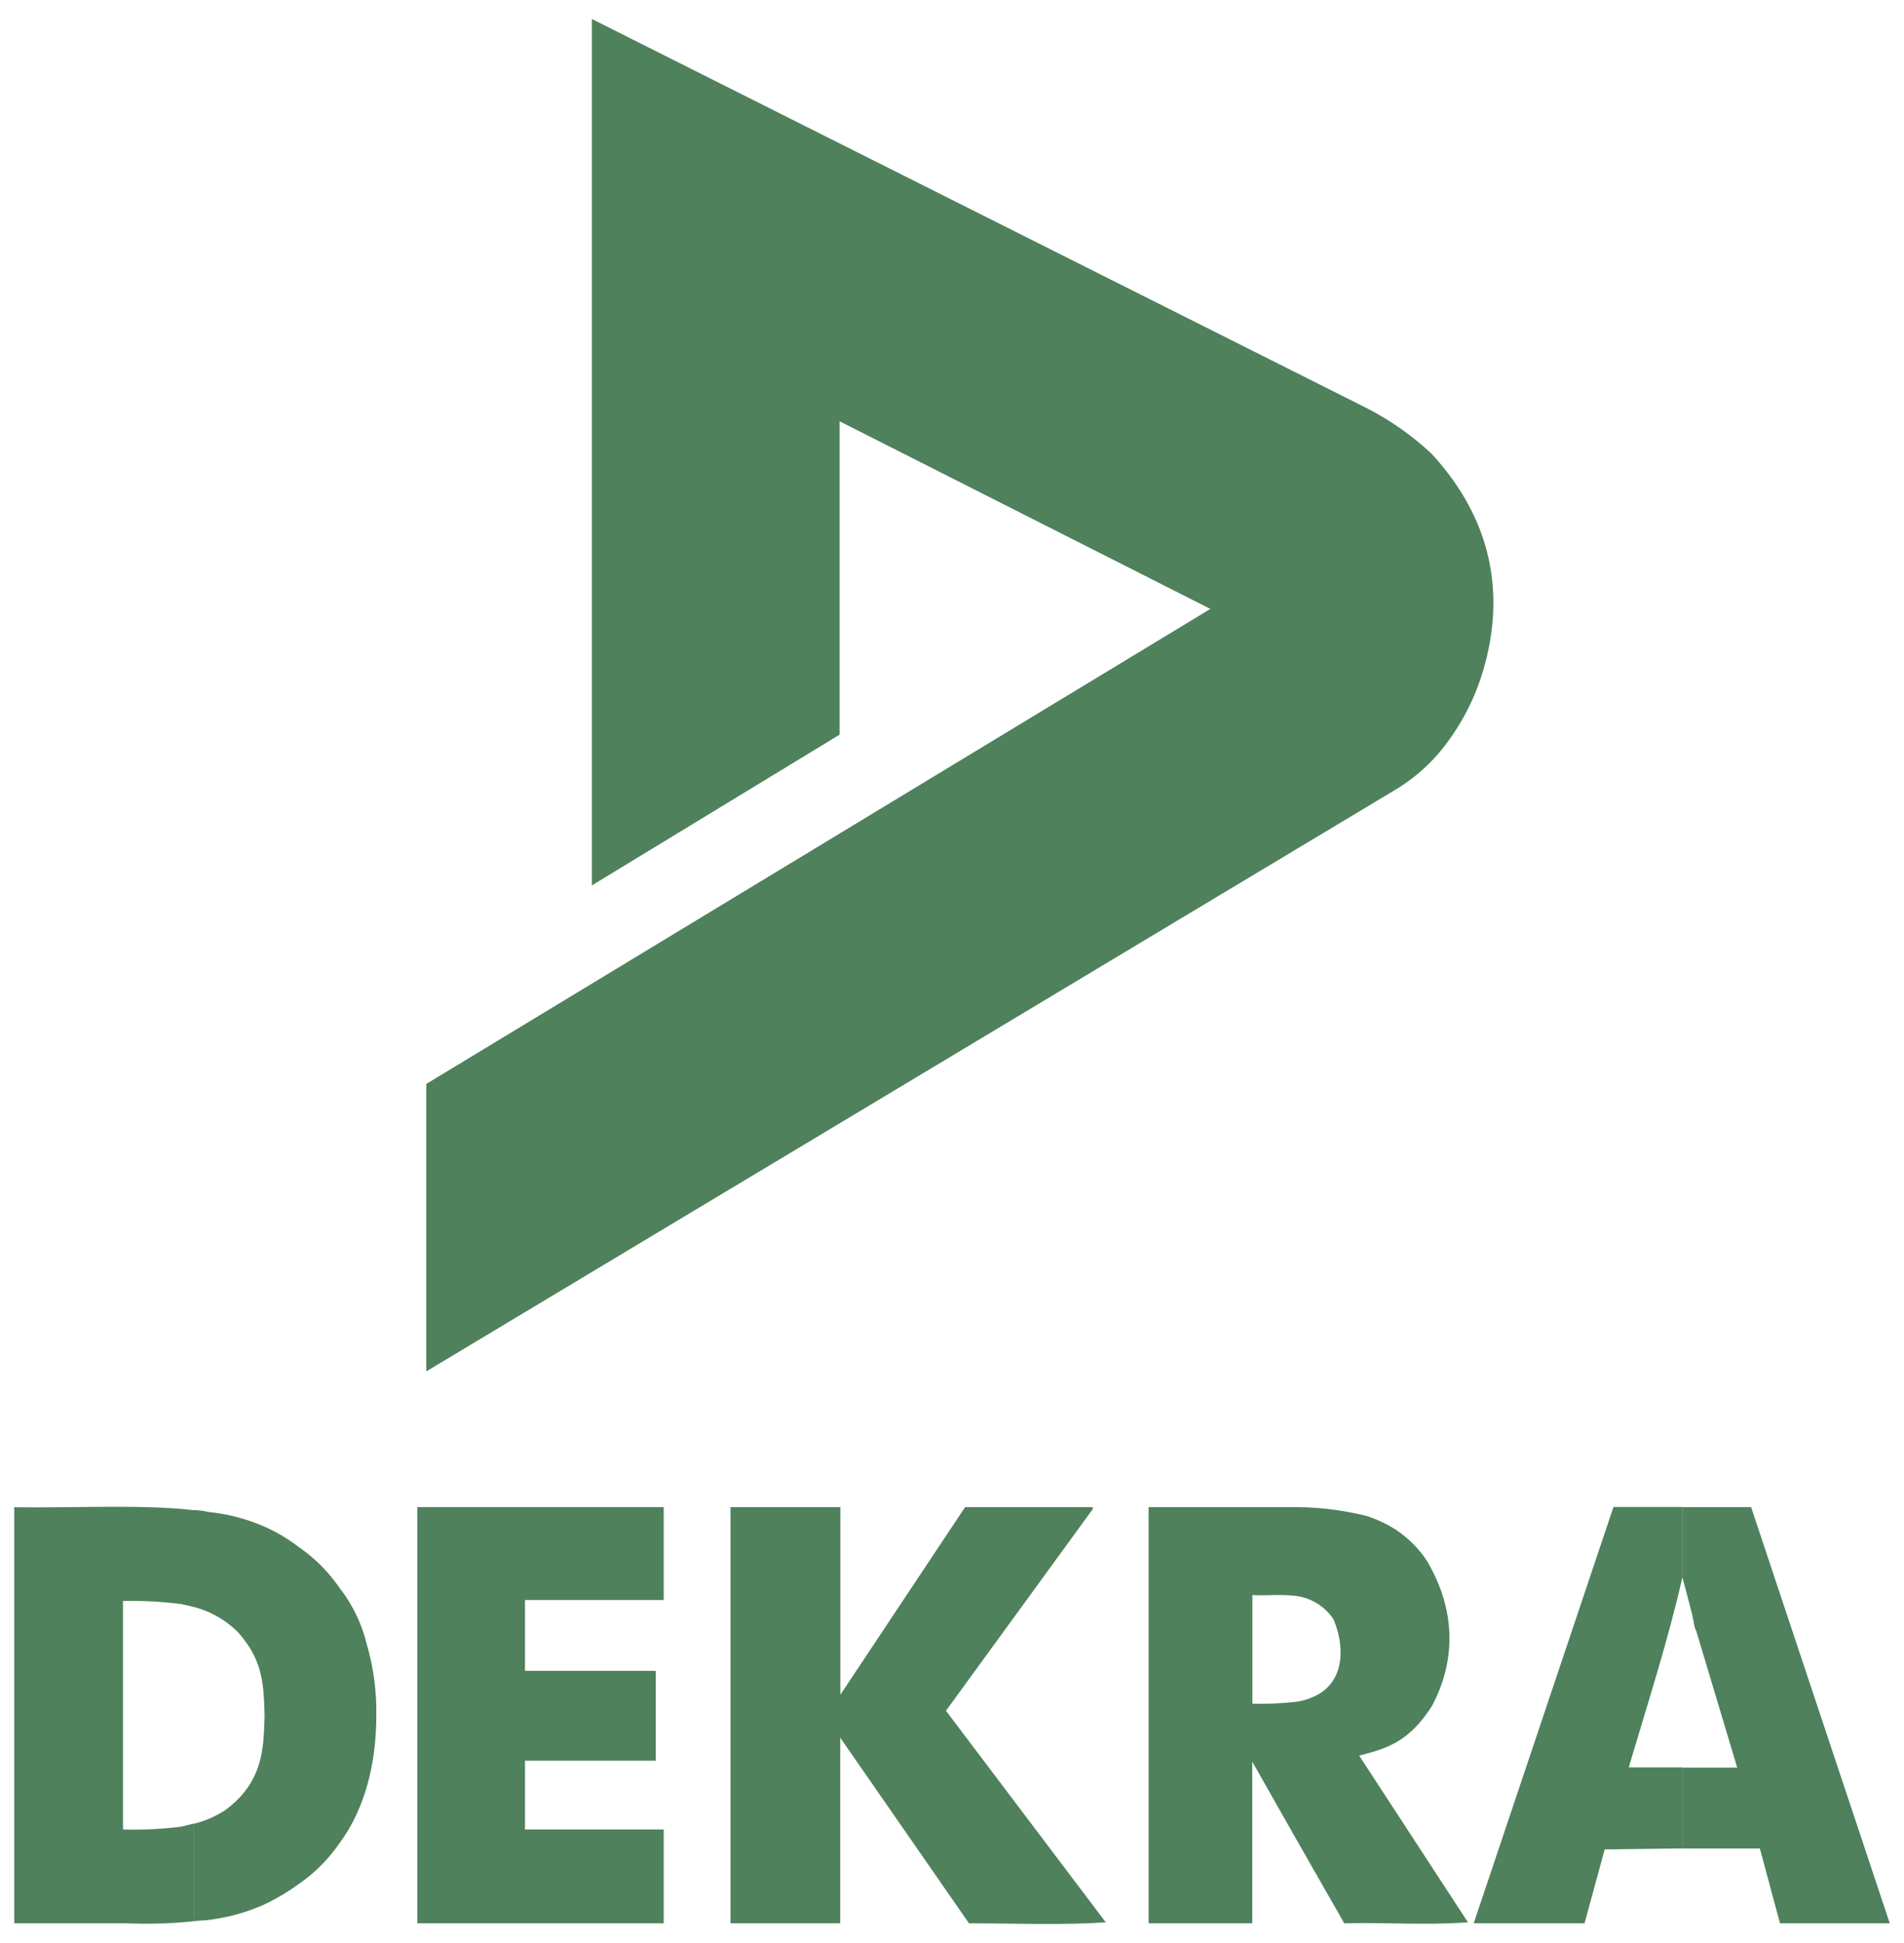 <svg id="Layer_1" data-name="Layer 1" xmlns="http://www.w3.org/2000/svg" viewBox="0 0 283.46 289.13"><defs><style>.cls-1{fill:#4e815c;fill-rule:evenodd;}</style></defs><title>Artboard 1</title><path class="cls-1" d="M125,109.32,88.12,131.75V2.83L202.93,60.46h0a42.33,42.33,0,0,1,10.25,7.12c9,9.81,11,20.94,7.57,32.38a34.28,34.28,0,0,1-5.2,10.4,26.43,26.43,0,0,1-8,7.27h0L63.46,204.07V161.3L180.2,90.61,125,62.69v46.63Z"/><path class="cls-1" d="M250.46,275.06H262l3,11.14h16.34L260.7,224.27H250.46v10.4h0c.59,2.22,1.18,4.45,1.48,5.64.44,2.23.3,1.78.59,2.38h0l6.1,20.34h-8.17v12ZM219.41,286.2H235.9l3-11,11.58-.15V263h-8c2.82-9.51,5.93-19.15,8-28.36v-10.4H240.21l-20.8,61.93Z"/><path class="cls-1" d="M193,237.49a7.94,7.94,0,0,1,5.49,3.42c1.05,2.23,2.52,8.31-2.07,11.13a9.19,9.19,0,0,1-3.42,1.19v20.49l7.13,12.48h0c6.09-.15,12.18.3,18.41-.15h0l-16.19-24.8h0c3.71-1,7.28-1.78,10.85-7.42,3-5.65,4.15-13.22-.75-21.54a16.31,16.31,0,0,0-5.79-5.34,20,20,0,0,0-3.12-1.34A44.35,44.35,0,0,0,193,224.27v13.22Zm-6.55,16V237.34h0c1.51.15,4-.15,6.55.15V224.27H171V286.2h15.43V262.14L193,273.72V253.23a47.23,47.23,0,0,1-6.55.29Z"/><path class="cls-1" d="M108.76,286.2h16.33V258.58l19.17,27.62h0c6.84,0,13.66.3,20.36-.15h0l-23.79-31.48,21.85-30v-.3h-19l-18.57,27.92V224.27H108.76V286.2Z"/><polygon class="cls-1" points="62.13 286.2 98.81 286.2 98.81 272.24 78.16 272.24 78.16 262 97.62 262 97.62 248.63 78.16 248.63 78.16 238.09 98.81 238.09 98.81 224.27 62.13 224.27 62.13 286.2 62.13 286.2"/><path class="cls-1" d="M28.85,239.12a14.59,14.59,0,0,1,6.54,3.72c3.71,4.15,3.86,7.57,4,12.47-.15,4.75-.15,9.8-5.79,14a14.86,14.86,0,0,1-4.76,2.08V285.9c1-.14,2.08-.14,2.83-.29a28.65,28.65,0,0,0,7.72-2.23,32.49,32.49,0,0,0,5.05-3,23.67,23.67,0,0,0,6.09-6.09c3.86-5.2,5.49-12,5.49-19a36.07,36.07,0,0,0-1.48-10.84,22,22,0,0,0-4-8.17,23.51,23.51,0,0,0-6.09-6.09,24.25,24.25,0,0,0-5.05-3A27.46,27.46,0,0,0,31.08,225a11.26,11.26,0,0,0-2.23-.29v14.4ZM18.31,272.24v-34h0a57.29,57.29,0,0,1,8.62.45c.73.14,1.33.29,1.92.44v-14.4c-7.57-.9-17.82-.3-26.73-.45h0V286.2H18.76a72.63,72.63,0,0,0,10.09-.3V271.35c-.59.15-1.19.29-1.77.45a55.71,55.71,0,0,1-8.77.44Z"/></svg>